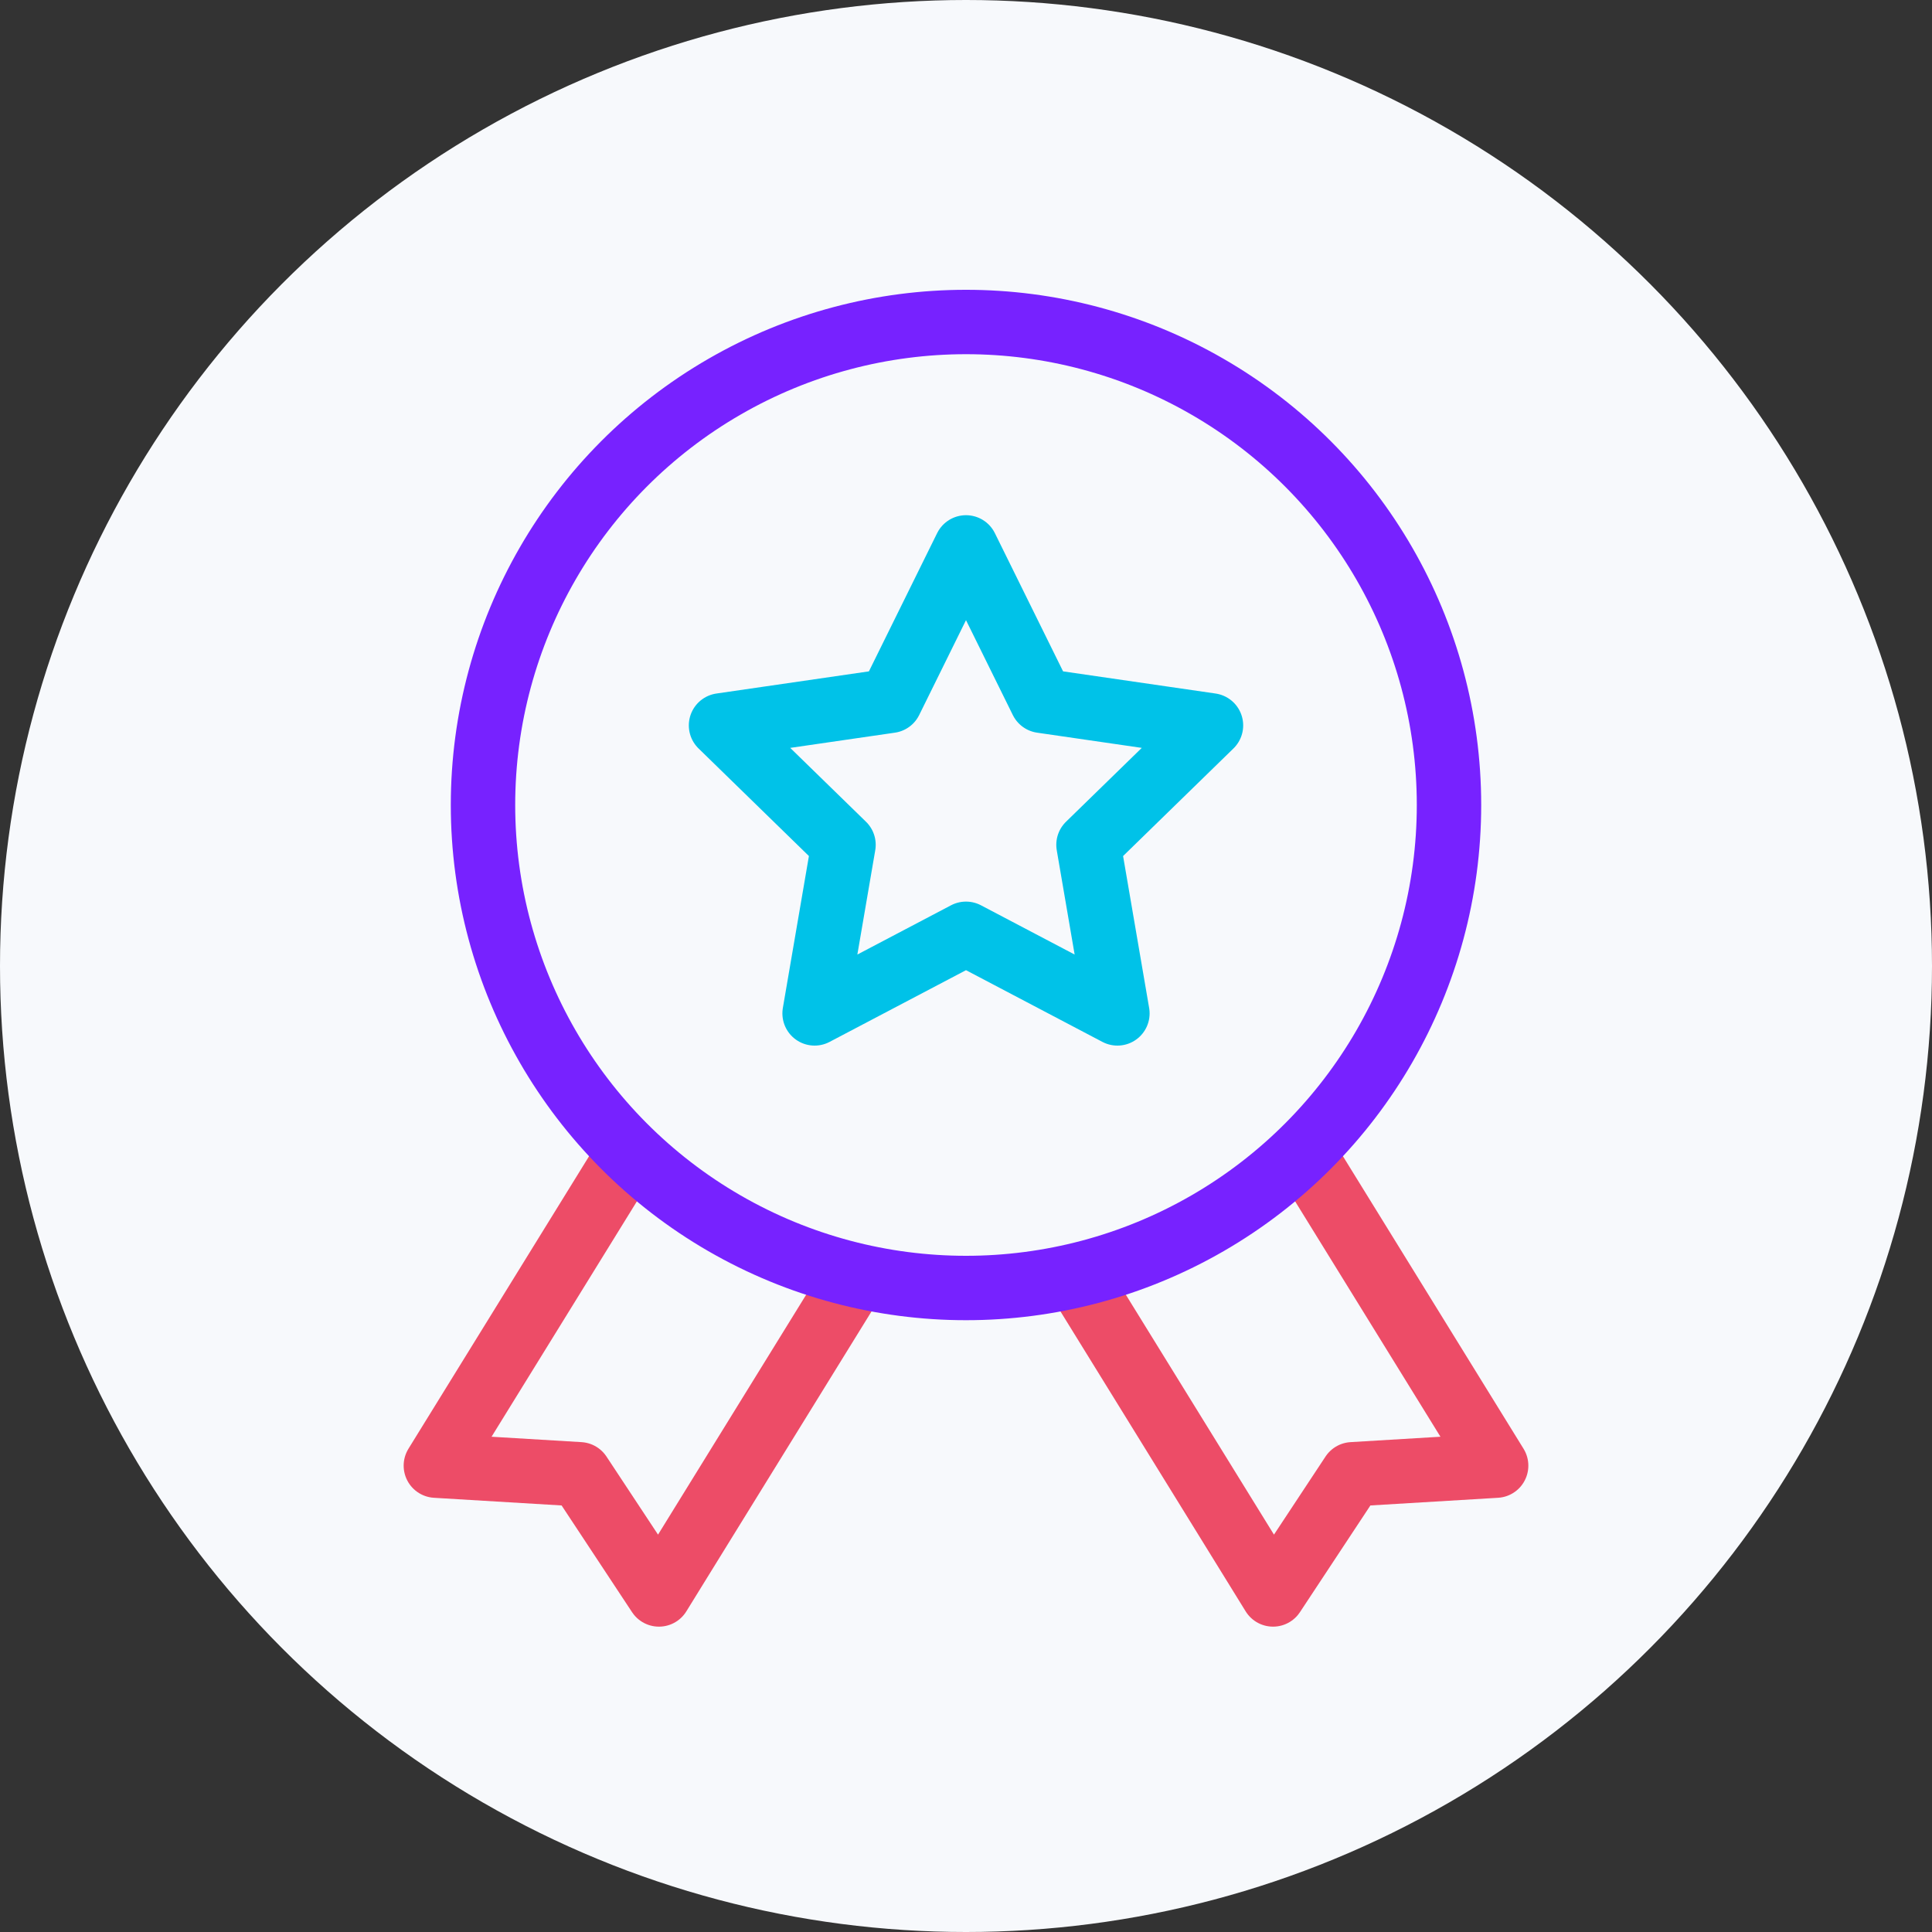 <svg width="60" height="60" viewBox="0 0 60 60" xmlns="http://www.w3.org/2000/svg">
  <rect x="0" y="0" width="60" height="60" fill="#333333" stroke="none"/>
  <g fill="none" fill-rule="evenodd">
    <circle fill="#F7F9FC" cx="30" cy="30" r="30"/>
    <path stroke="#ED4C67" stroke-width="2" stroke-linejoin="round" d="M33.036 38.99l6.928-4 6.5 10.527-4.464.268-2.464 3.732zM20.036 34.99l6.928 4-6.5 10.527L18 45.785l-4.464-.268z"/>
    <circle stroke="#72F" stroke-width="2" fill="#F7F9FC" stroke-linejoin="round" cx="30" cy="25" r="15"/>
    <path stroke="#00C2E8" stroke-width="2" stroke-linejoin="round" d="M30 29l-4.702 2.472.898-5.236-3.804-3.708 5.257-.764L30 17l2.351 4.764 5.257.764-3.804 3.708.898 5.236z"/>
  </g>
</svg>